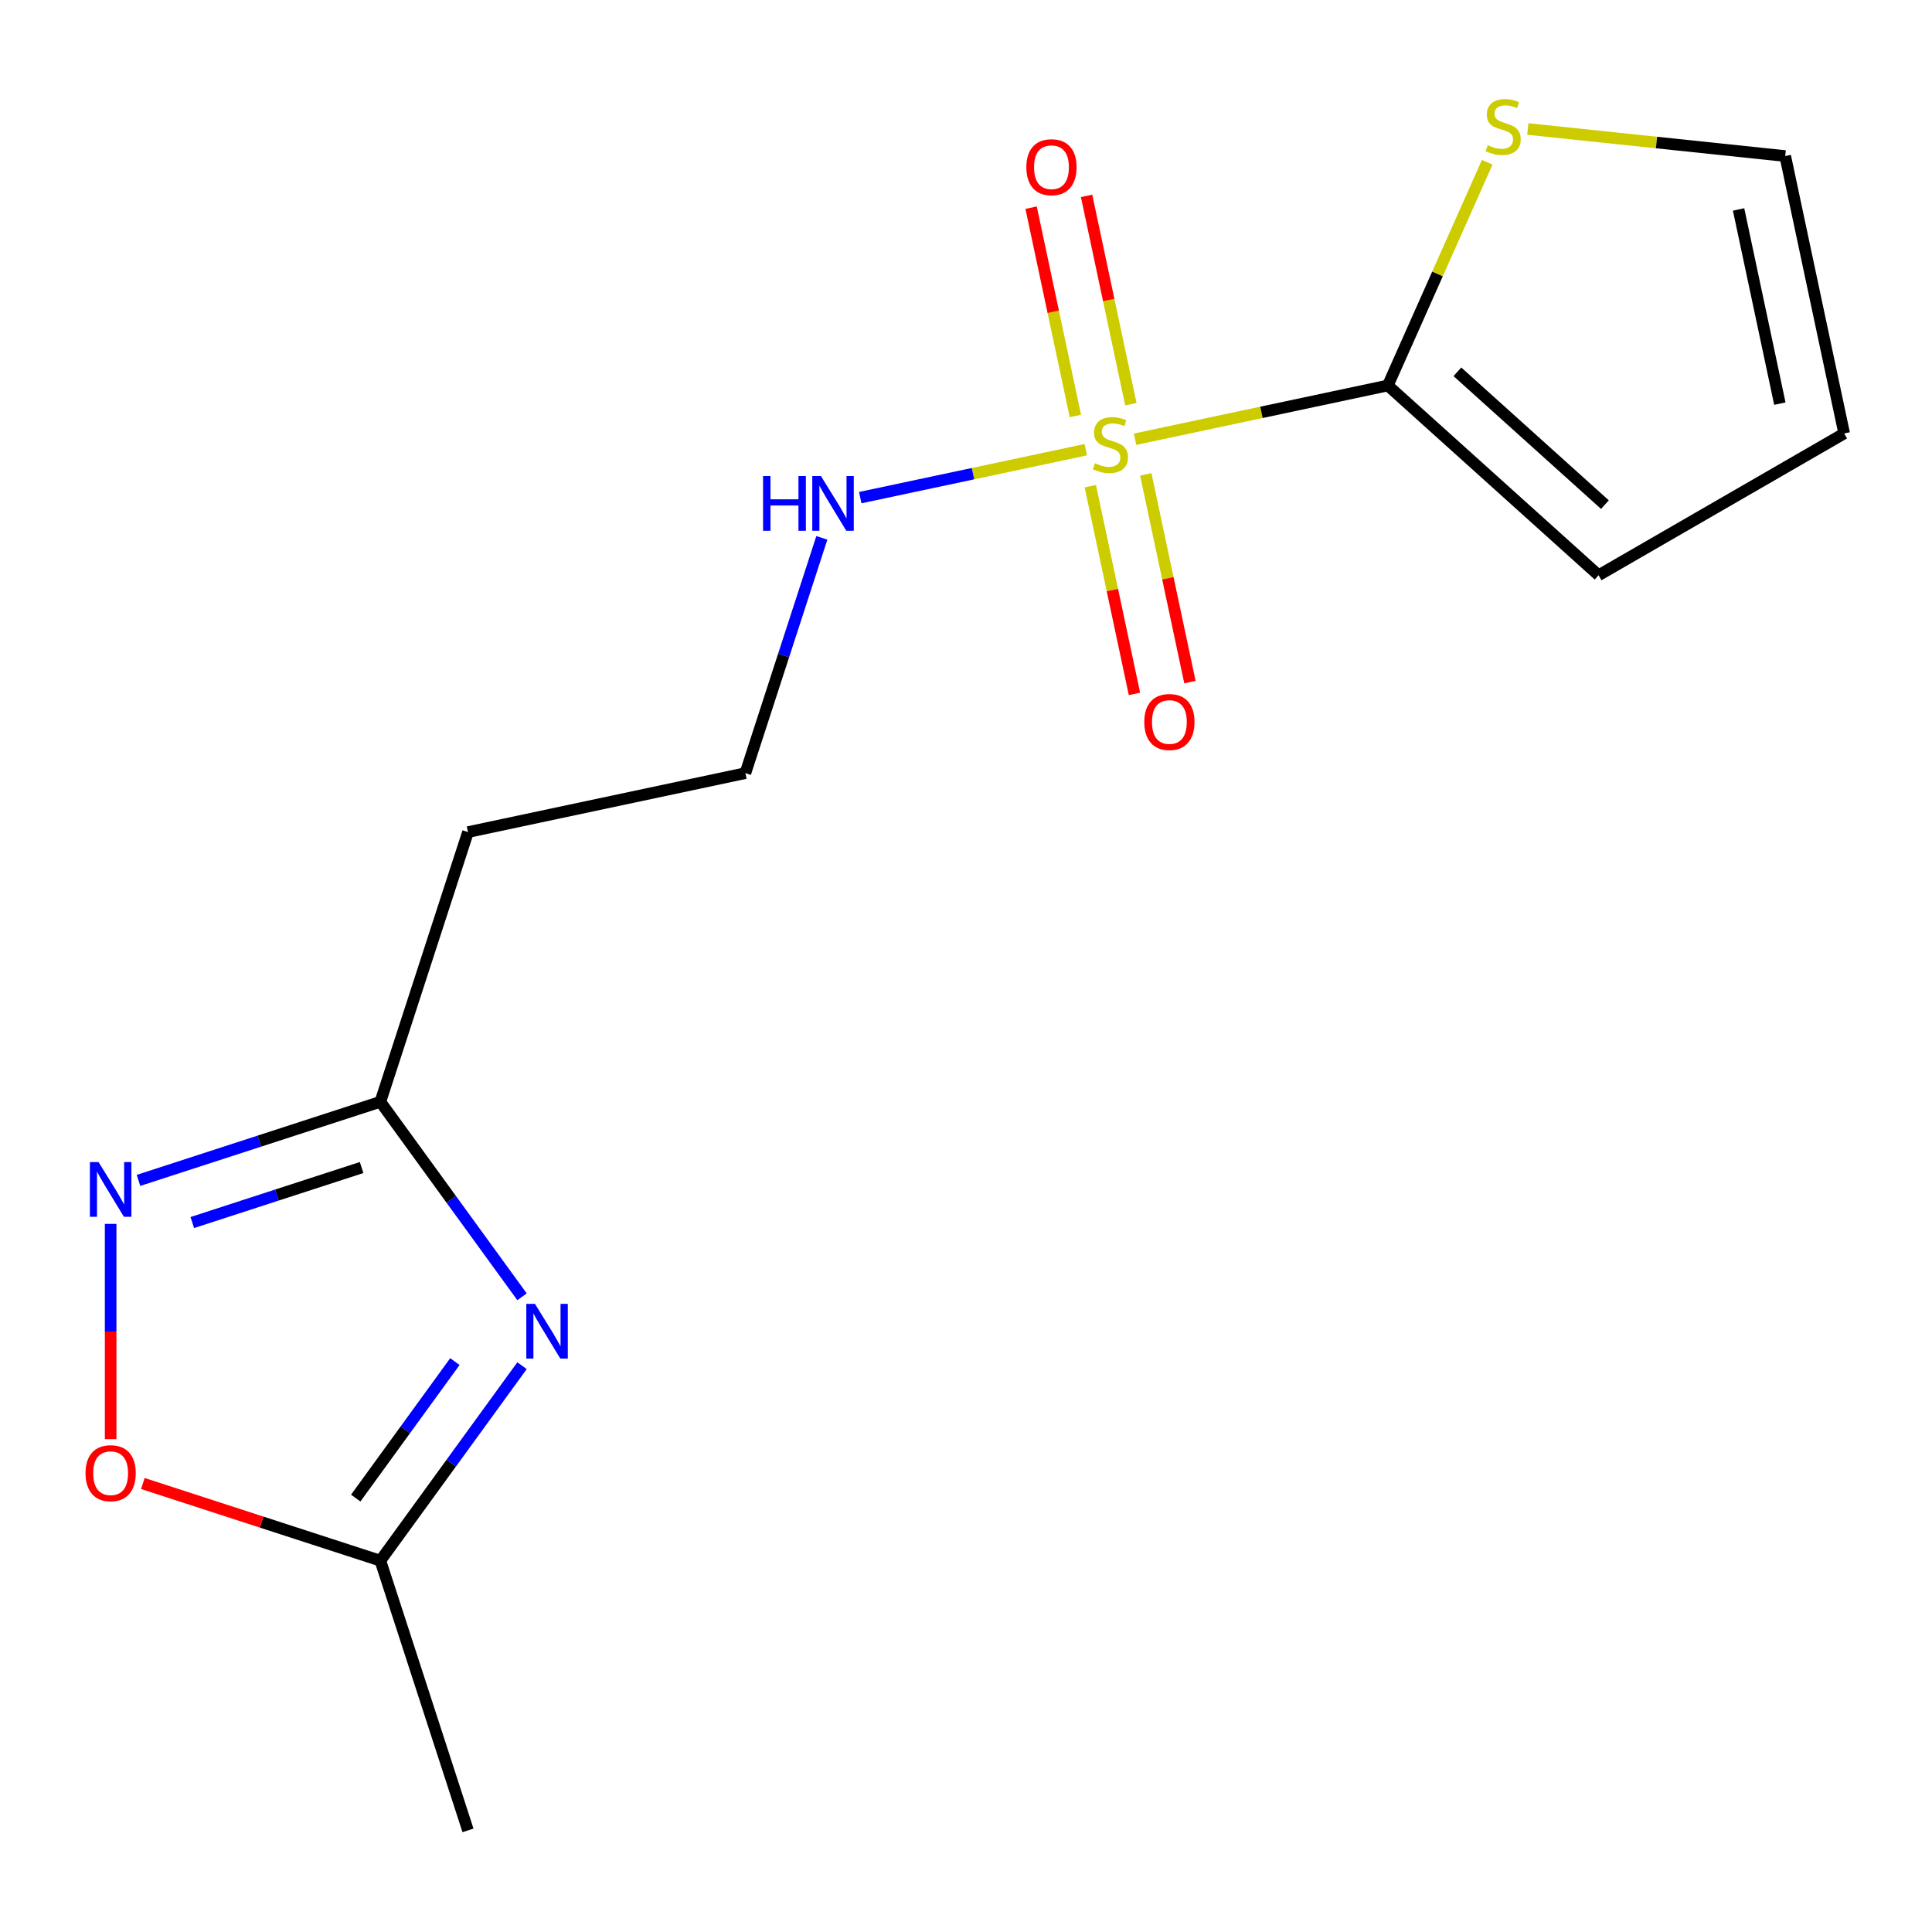 <?xml version='1.0' encoding='iso-8859-1'?>
<svg version='1.1' baseProfile='full'
              xmlns='http://www.w3.org/2000/svg'
                      xmlns:rdkit='http://www.rdkit.org/xml'
                      xmlns:xlink='http://www.w3.org/1999/xlink'
                  xml:space='preserve'
width='1000px' height='1000px' viewBox='0 0 1000 1000'>
<!-- END OF HEADER -->
<rect style='opacity:1.0;fill:#FFFFFF;stroke:none' width='1000' height='1000' x='0' y='0'> </rect>
<path class='bond-1' d='M 587.507,227.336 L 652.922,213.431' style='fill:none;fill-rule:evenodd;stroke:#CCCC00;stroke-width:6px;stroke-linecap:butt;stroke-linejoin:miter;stroke-opacity:1' />
<path class='bond-1' d='M 652.922,213.431 L 718.338,199.527' style='fill:none;fill-rule:evenodd;stroke:#000000;stroke-width:6px;stroke-linecap:butt;stroke-linejoin:miter;stroke-opacity:1' />
<path class='bond-7' d='M 564.342,251.648 L 575.768,305.405' style='fill:none;fill-rule:evenodd;stroke:#CCCC00;stroke-width:6px;stroke-linecap:butt;stroke-linejoin:miter;stroke-opacity:1' />
<path class='bond-7' d='M 575.768,305.405 L 587.195,359.163' style='fill:none;fill-rule:evenodd;stroke:#FF0000;stroke-width:6px;stroke-linecap:butt;stroke-linejoin:miter;stroke-opacity:1' />
<path class='bond-7' d='M 593.058,245.544 L 604.484,299.301' style='fill:none;fill-rule:evenodd;stroke:#CCCC00;stroke-width:6px;stroke-linecap:butt;stroke-linejoin:miter;stroke-opacity:1' />
<path class='bond-7' d='M 604.484,299.301 L 615.911,353.059' style='fill:none;fill-rule:evenodd;stroke:#FF0000;stroke-width:6px;stroke-linecap:butt;stroke-linejoin:miter;stroke-opacity:1' />
<path class='bond-8' d='M 585.334,209.204 L 573.875,155.296' style='fill:none;fill-rule:evenodd;stroke:#CCCC00;stroke-width:6px;stroke-linecap:butt;stroke-linejoin:miter;stroke-opacity:1' />
<path class='bond-8' d='M 573.875,155.296 L 562.417,101.388' style='fill:none;fill-rule:evenodd;stroke:#FF0000;stroke-width:6px;stroke-linecap:butt;stroke-linejoin:miter;stroke-opacity:1' />
<path class='bond-8' d='M 556.617,215.308 L 545.159,161.4' style='fill:none;fill-rule:evenodd;stroke:#CCCC00;stroke-width:6px;stroke-linecap:butt;stroke-linejoin:miter;stroke-opacity:1' />
<path class='bond-8' d='M 545.159,161.4 L 533.7,107.492' style='fill:none;fill-rule:evenodd;stroke:#FF0000;stroke-width:6px;stroke-linecap:butt;stroke-linejoin:miter;stroke-opacity:1' />
<path class='bond-9' d='M 562.007,232.756 L 503.634,245.164' style='fill:none;fill-rule:evenodd;stroke:#CCCC00;stroke-width:6px;stroke-linecap:butt;stroke-linejoin:miter;stroke-opacity:1' />
<path class='bond-9' d='M 503.634,245.164 L 445.26,257.571' style='fill:none;fill-rule:evenodd;stroke:#0000FF;stroke-width:6px;stroke-linecap:butt;stroke-linejoin:miter;stroke-opacity:1' />
<path class='bond-0' d='M 270.201,671.217 L 233.538,620.755' style='fill:none;fill-rule:evenodd;stroke:#0000FF;stroke-width:6px;stroke-linecap:butt;stroke-linejoin:miter;stroke-opacity:1' />
<path class='bond-0' d='M 233.538,620.755 L 196.875,570.292' style='fill:none;fill-rule:evenodd;stroke:#000000;stroke-width:6px;stroke-linecap:butt;stroke-linejoin:miter;stroke-opacity:1' />
<path class='bond-4' d='M 270.201,706.876 L 233.538,757.339' style='fill:none;fill-rule:evenodd;stroke:#0000FF;stroke-width:6px;stroke-linecap:butt;stroke-linejoin:miter;stroke-opacity:1' />
<path class='bond-4' d='M 233.538,757.339 L 196.875,807.801' style='fill:none;fill-rule:evenodd;stroke:#000000;stroke-width:6px;stroke-linecap:butt;stroke-linejoin:miter;stroke-opacity:1' />
<path class='bond-4' d='M 235.451,704.759 L 209.787,740.083' style='fill:none;fill-rule:evenodd;stroke:#0000FF;stroke-width:6px;stroke-linecap:butt;stroke-linejoin:miter;stroke-opacity:1' />
<path class='bond-4' d='M 209.787,740.083 L 184.123,775.406' style='fill:none;fill-rule:evenodd;stroke:#000000;stroke-width:6px;stroke-linecap:butt;stroke-linejoin:miter;stroke-opacity:1' />
<path class='bond-6' d='M 718.338,199.527 L 744.06,141.753' style='fill:none;fill-rule:evenodd;stroke:#000000;stroke-width:6px;stroke-linecap:butt;stroke-linejoin:miter;stroke-opacity:1' />
<path class='bond-6' d='M 744.06,141.753 L 769.783,83.979' style='fill:none;fill-rule:evenodd;stroke:#CCCC00;stroke-width:6px;stroke-linecap:butt;stroke-linejoin:miter;stroke-opacity:1' />
<path class='bond-10' d='M 718.338,199.527 L 827.423,297.748' style='fill:none;fill-rule:evenodd;stroke:#000000;stroke-width:6px;stroke-linecap:butt;stroke-linejoin:miter;stroke-opacity:1' />
<path class='bond-10' d='M 754.345,192.443 L 830.704,261.197' style='fill:none;fill-rule:evenodd;stroke:#000000;stroke-width:6px;stroke-linecap:butt;stroke-linejoin:miter;stroke-opacity:1' />
<path class='bond-2' d='M 71.68,610.971 L 134.278,590.631' style='fill:none;fill-rule:evenodd;stroke:#0000FF;stroke-width:6px;stroke-linecap:butt;stroke-linejoin:miter;stroke-opacity:1' />
<path class='bond-2' d='M 134.278,590.631 L 196.875,570.292' style='fill:none;fill-rule:evenodd;stroke:#000000;stroke-width:6px;stroke-linecap:butt;stroke-linejoin:miter;stroke-opacity:1' />
<path class='bond-2' d='M 99.532,632.79 L 143.35,618.552' style='fill:none;fill-rule:evenodd;stroke:#0000FF;stroke-width:6px;stroke-linecap:butt;stroke-linejoin:miter;stroke-opacity:1' />
<path class='bond-2' d='M 143.35,618.552 L 187.168,604.315' style='fill:none;fill-rule:evenodd;stroke:#000000;stroke-width:6px;stroke-linecap:butt;stroke-linejoin:miter;stroke-opacity:1' />
<path class='bond-5' d='M 57.271,633.482 L 57.271,689.19' style='fill:none;fill-rule:evenodd;stroke:#0000FF;stroke-width:6px;stroke-linecap:butt;stroke-linejoin:miter;stroke-opacity:1' />
<path class='bond-5' d='M 57.271,689.19 L 57.271,744.897' style='fill:none;fill-rule:evenodd;stroke:#FF0000;stroke-width:6px;stroke-linecap:butt;stroke-linejoin:miter;stroke-opacity:1' />
<path class='bond-3' d='M 196.875,570.292 L 242.235,430.688' style='fill:none;fill-rule:evenodd;stroke:#000000;stroke-width:6px;stroke-linecap:butt;stroke-linejoin:miter;stroke-opacity:1' />
<path class='bond-15' d='M 196.875,807.801 L 242.235,947.405' style='fill:none;fill-rule:evenodd;stroke:#000000;stroke-width:6px;stroke-linecap:butt;stroke-linejoin:miter;stroke-opacity:1' />
<path class='bond-17' d='M 196.875,807.801 L 135.408,787.829' style='fill:none;fill-rule:evenodd;stroke:#000000;stroke-width:6px;stroke-linecap:butt;stroke-linejoin:miter;stroke-opacity:1' />
<path class='bond-17' d='M 135.408,787.829 L 73.941,767.857' style='fill:none;fill-rule:evenodd;stroke:#FF0000;stroke-width:6px;stroke-linecap:butt;stroke-linejoin:miter;stroke-opacity:1' />
<path class='bond-12' d='M 790.792,66.769 L 857.409,73.771' style='fill:none;fill-rule:evenodd;stroke:#CCCC00;stroke-width:6px;stroke-linecap:butt;stroke-linejoin:miter;stroke-opacity:1' />
<path class='bond-12' d='M 857.409,73.771 L 924.026,80.772' style='fill:none;fill-rule:evenodd;stroke:#000000;stroke-width:6px;stroke-linecap:butt;stroke-linejoin:miter;stroke-opacity:1' />
<path class='bond-14' d='M 425.383,278.395 L 405.599,339.282' style='fill:none;fill-rule:evenodd;stroke:#0000FF;stroke-width:6px;stroke-linecap:butt;stroke-linejoin:miter;stroke-opacity:1' />
<path class='bond-14' d='M 405.599,339.282 L 385.816,400.169' style='fill:none;fill-rule:evenodd;stroke:#000000;stroke-width:6px;stroke-linecap:butt;stroke-linejoin:miter;stroke-opacity:1' />
<path class='bond-13' d='M 827.423,297.748 L 954.545,224.353' style='fill:none;fill-rule:evenodd;stroke:#000000;stroke-width:6px;stroke-linecap:butt;stroke-linejoin:miter;stroke-opacity:1' />
<path class='bond-11' d='M 242.235,430.688 L 385.816,400.169' style='fill:none;fill-rule:evenodd;stroke:#000000;stroke-width:6px;stroke-linecap:butt;stroke-linejoin:miter;stroke-opacity:1' />
<path class='bond-16' d='M 924.026,80.772 L 954.545,224.353' style='fill:none;fill-rule:evenodd;stroke:#000000;stroke-width:6px;stroke-linecap:butt;stroke-linejoin:miter;stroke-opacity:1' />
<path class='bond-16' d='M 899.888,108.413 L 921.251,208.92' style='fill:none;fill-rule:evenodd;stroke:#000000;stroke-width:6px;stroke-linecap:butt;stroke-linejoin:miter;stroke-opacity:1' />
<path  class='atom-0' d='M 566.757 239.766
Q 567.077 239.886, 568.397 240.446
Q 569.717 241.006, 571.157 241.366
Q 572.637 241.686, 574.077 241.686
Q 576.757 241.686, 578.317 240.406
Q 579.877 239.086, 579.877 236.806
Q 579.877 235.246, 579.077 234.286
Q 578.317 233.326, 577.117 232.806
Q 575.917 232.286, 573.917 231.686
Q 571.397 230.926, 569.877 230.206
Q 568.397 229.486, 567.317 227.966
Q 566.277 226.446, 566.277 223.886
Q 566.277 220.326, 568.677 218.126
Q 571.117 215.926, 575.917 215.926
Q 579.197 215.926, 582.917 217.486
L 581.997 220.566
Q 578.597 219.166, 576.037 219.166
Q 573.277 219.166, 571.757 220.326
Q 570.237 221.446, 570.277 223.406
Q 570.277 224.926, 571.037 225.846
Q 571.837 226.766, 572.957 227.286
Q 574.117 227.806, 576.037 228.406
Q 578.597 229.206, 580.117 230.006
Q 581.637 230.806, 582.717 232.446
Q 583.837 234.046, 583.837 236.806
Q 583.837 240.726, 581.197 242.846
Q 578.597 244.926, 574.237 244.926
Q 571.717 244.926, 569.797 244.366
Q 567.917 243.846, 565.677 242.926
L 566.757 239.766
' fill='#CCCC00'/>
<path  class='atom-1' d='M 276.895 674.887
L 286.175 689.887
Q 287.095 691.367, 288.575 694.047
Q 290.055 696.727, 290.135 696.887
L 290.135 674.887
L 293.895 674.887
L 293.895 703.207
L 290.015 703.207
L 280.055 686.807
Q 278.895 684.887, 277.655 682.687
Q 276.455 680.487, 276.095 679.807
L 276.095 703.207
L 272.415 703.207
L 272.415 674.887
L 276.895 674.887
' fill='#0000FF'/>
<path  class='atom-3' d='M 51.011 601.493
L 60.291 616.493
Q 61.211 617.973, 62.691 620.653
Q 64.171 623.333, 64.251 623.493
L 64.251 601.493
L 68.011 601.493
L 68.011 629.813
L 64.131 629.813
L 54.171 613.413
Q 53.011 611.493, 51.771 609.293
Q 50.571 607.093, 50.211 606.413
L 50.211 629.813
L 46.531 629.813
L 46.531 601.493
L 51.011 601.493
' fill='#0000FF'/>
<path  class='atom-6' d='M 44.271 762.521
Q 44.271 755.721, 47.631 751.921
Q 50.991 748.121, 57.271 748.121
Q 63.551 748.121, 66.911 751.921
Q 70.271 755.721, 70.271 762.521
Q 70.271 769.401, 66.871 773.321
Q 63.471 777.201, 57.271 777.201
Q 51.031 777.201, 47.631 773.321
Q 44.271 769.441, 44.271 762.521
M 57.271 774.001
Q 61.591 774.001, 63.911 771.121
Q 66.271 768.201, 66.271 762.521
Q 66.271 756.961, 63.911 754.161
Q 61.591 751.321, 57.271 751.321
Q 52.951 751.321, 50.591 754.121
Q 48.271 756.921, 48.271 762.521
Q 48.271 768.241, 50.591 771.121
Q 52.951 774.001, 57.271 774.001
' fill='#FF0000'/>
<path  class='atom-7' d='M 770.042 75.149
Q 770.362 75.269, 771.682 75.829
Q 773.002 76.389, 774.442 76.749
Q 775.922 77.069, 777.362 77.069
Q 780.042 77.069, 781.602 75.789
Q 783.162 74.469, 783.162 72.189
Q 783.162 70.629, 782.362 69.669
Q 781.602 68.709, 780.402 68.189
Q 779.202 67.669, 777.202 67.069
Q 774.682 66.309, 773.162 65.589
Q 771.682 64.869, 770.602 63.349
Q 769.562 61.829, 769.562 59.269
Q 769.562 55.709, 771.962 53.509
Q 774.402 51.309, 779.202 51.309
Q 782.482 51.309, 786.202 52.869
L 785.282 55.949
Q 781.882 54.549, 779.322 54.549
Q 776.562 54.549, 775.042 55.709
Q 773.522 56.829, 773.562 58.789
Q 773.562 60.309, 774.322 61.229
Q 775.122 62.149, 776.242 62.669
Q 777.402 63.189, 779.322 63.789
Q 781.882 64.589, 783.402 65.389
Q 784.922 66.189, 786.002 67.829
Q 787.122 69.429, 787.122 72.189
Q 787.122 76.109, 784.482 78.229
Q 781.882 80.309, 777.522 80.309
Q 775.002 80.309, 773.082 79.749
Q 771.202 79.229, 768.962 78.309
L 770.042 75.149
' fill='#CCCC00'/>
<path  class='atom-8' d='M 592.276 373.707
Q 592.276 366.907, 595.636 363.107
Q 598.996 359.307, 605.276 359.307
Q 611.556 359.307, 614.916 363.107
Q 618.276 366.907, 618.276 373.707
Q 618.276 380.587, 614.876 384.507
Q 611.476 388.387, 605.276 388.387
Q 599.036 388.387, 595.636 384.507
Q 592.276 380.627, 592.276 373.707
M 605.276 385.187
Q 609.596 385.187, 611.916 382.307
Q 614.276 379.387, 614.276 373.707
Q 614.276 368.147, 611.916 365.347
Q 609.596 362.507, 605.276 362.507
Q 600.956 362.507, 598.596 365.307
Q 596.276 368.107, 596.276 373.707
Q 596.276 379.427, 598.596 382.307
Q 600.956 385.187, 605.276 385.187
' fill='#FF0000'/>
<path  class='atom-9' d='M 531.238 86.545
Q 531.238 79.745, 534.598 75.945
Q 537.958 72.145, 544.238 72.145
Q 550.518 72.145, 553.878 75.945
Q 557.238 79.745, 557.238 86.545
Q 557.238 93.425, 553.838 97.345
Q 550.438 101.225, 544.238 101.225
Q 537.998 101.225, 534.598 97.345
Q 531.238 93.465, 531.238 86.545
M 544.238 98.025
Q 548.558 98.025, 550.878 95.145
Q 553.238 92.225, 553.238 86.545
Q 553.238 80.985, 550.878 78.185
Q 548.558 75.345, 544.238 75.345
Q 539.918 75.345, 537.558 78.145
Q 535.238 80.945, 535.238 86.545
Q 535.238 92.265, 537.558 95.145
Q 539.918 98.025, 544.238 98.025
' fill='#FF0000'/>
<path  class='atom-10' d='M 394.956 246.405
L 398.796 246.405
L 398.796 258.445
L 413.276 258.445
L 413.276 246.405
L 417.116 246.405
L 417.116 274.725
L 413.276 274.725
L 413.276 261.645
L 398.796 261.645
L 398.796 274.725
L 394.956 274.725
L 394.956 246.405
' fill='#0000FF'/>
<path  class='atom-10' d='M 424.916 246.405
L 434.196 261.405
Q 435.116 262.885, 436.596 265.565
Q 438.076 268.245, 438.156 268.405
L 438.156 246.405
L 441.916 246.405
L 441.916 274.725
L 438.036 274.725
L 428.076 258.325
Q 426.916 256.405, 425.676 254.205
Q 424.476 252.005, 424.116 251.325
L 424.116 274.725
L 420.436 274.725
L 420.436 246.405
L 424.916 246.405
' fill='#0000FF'/>
</svg>
